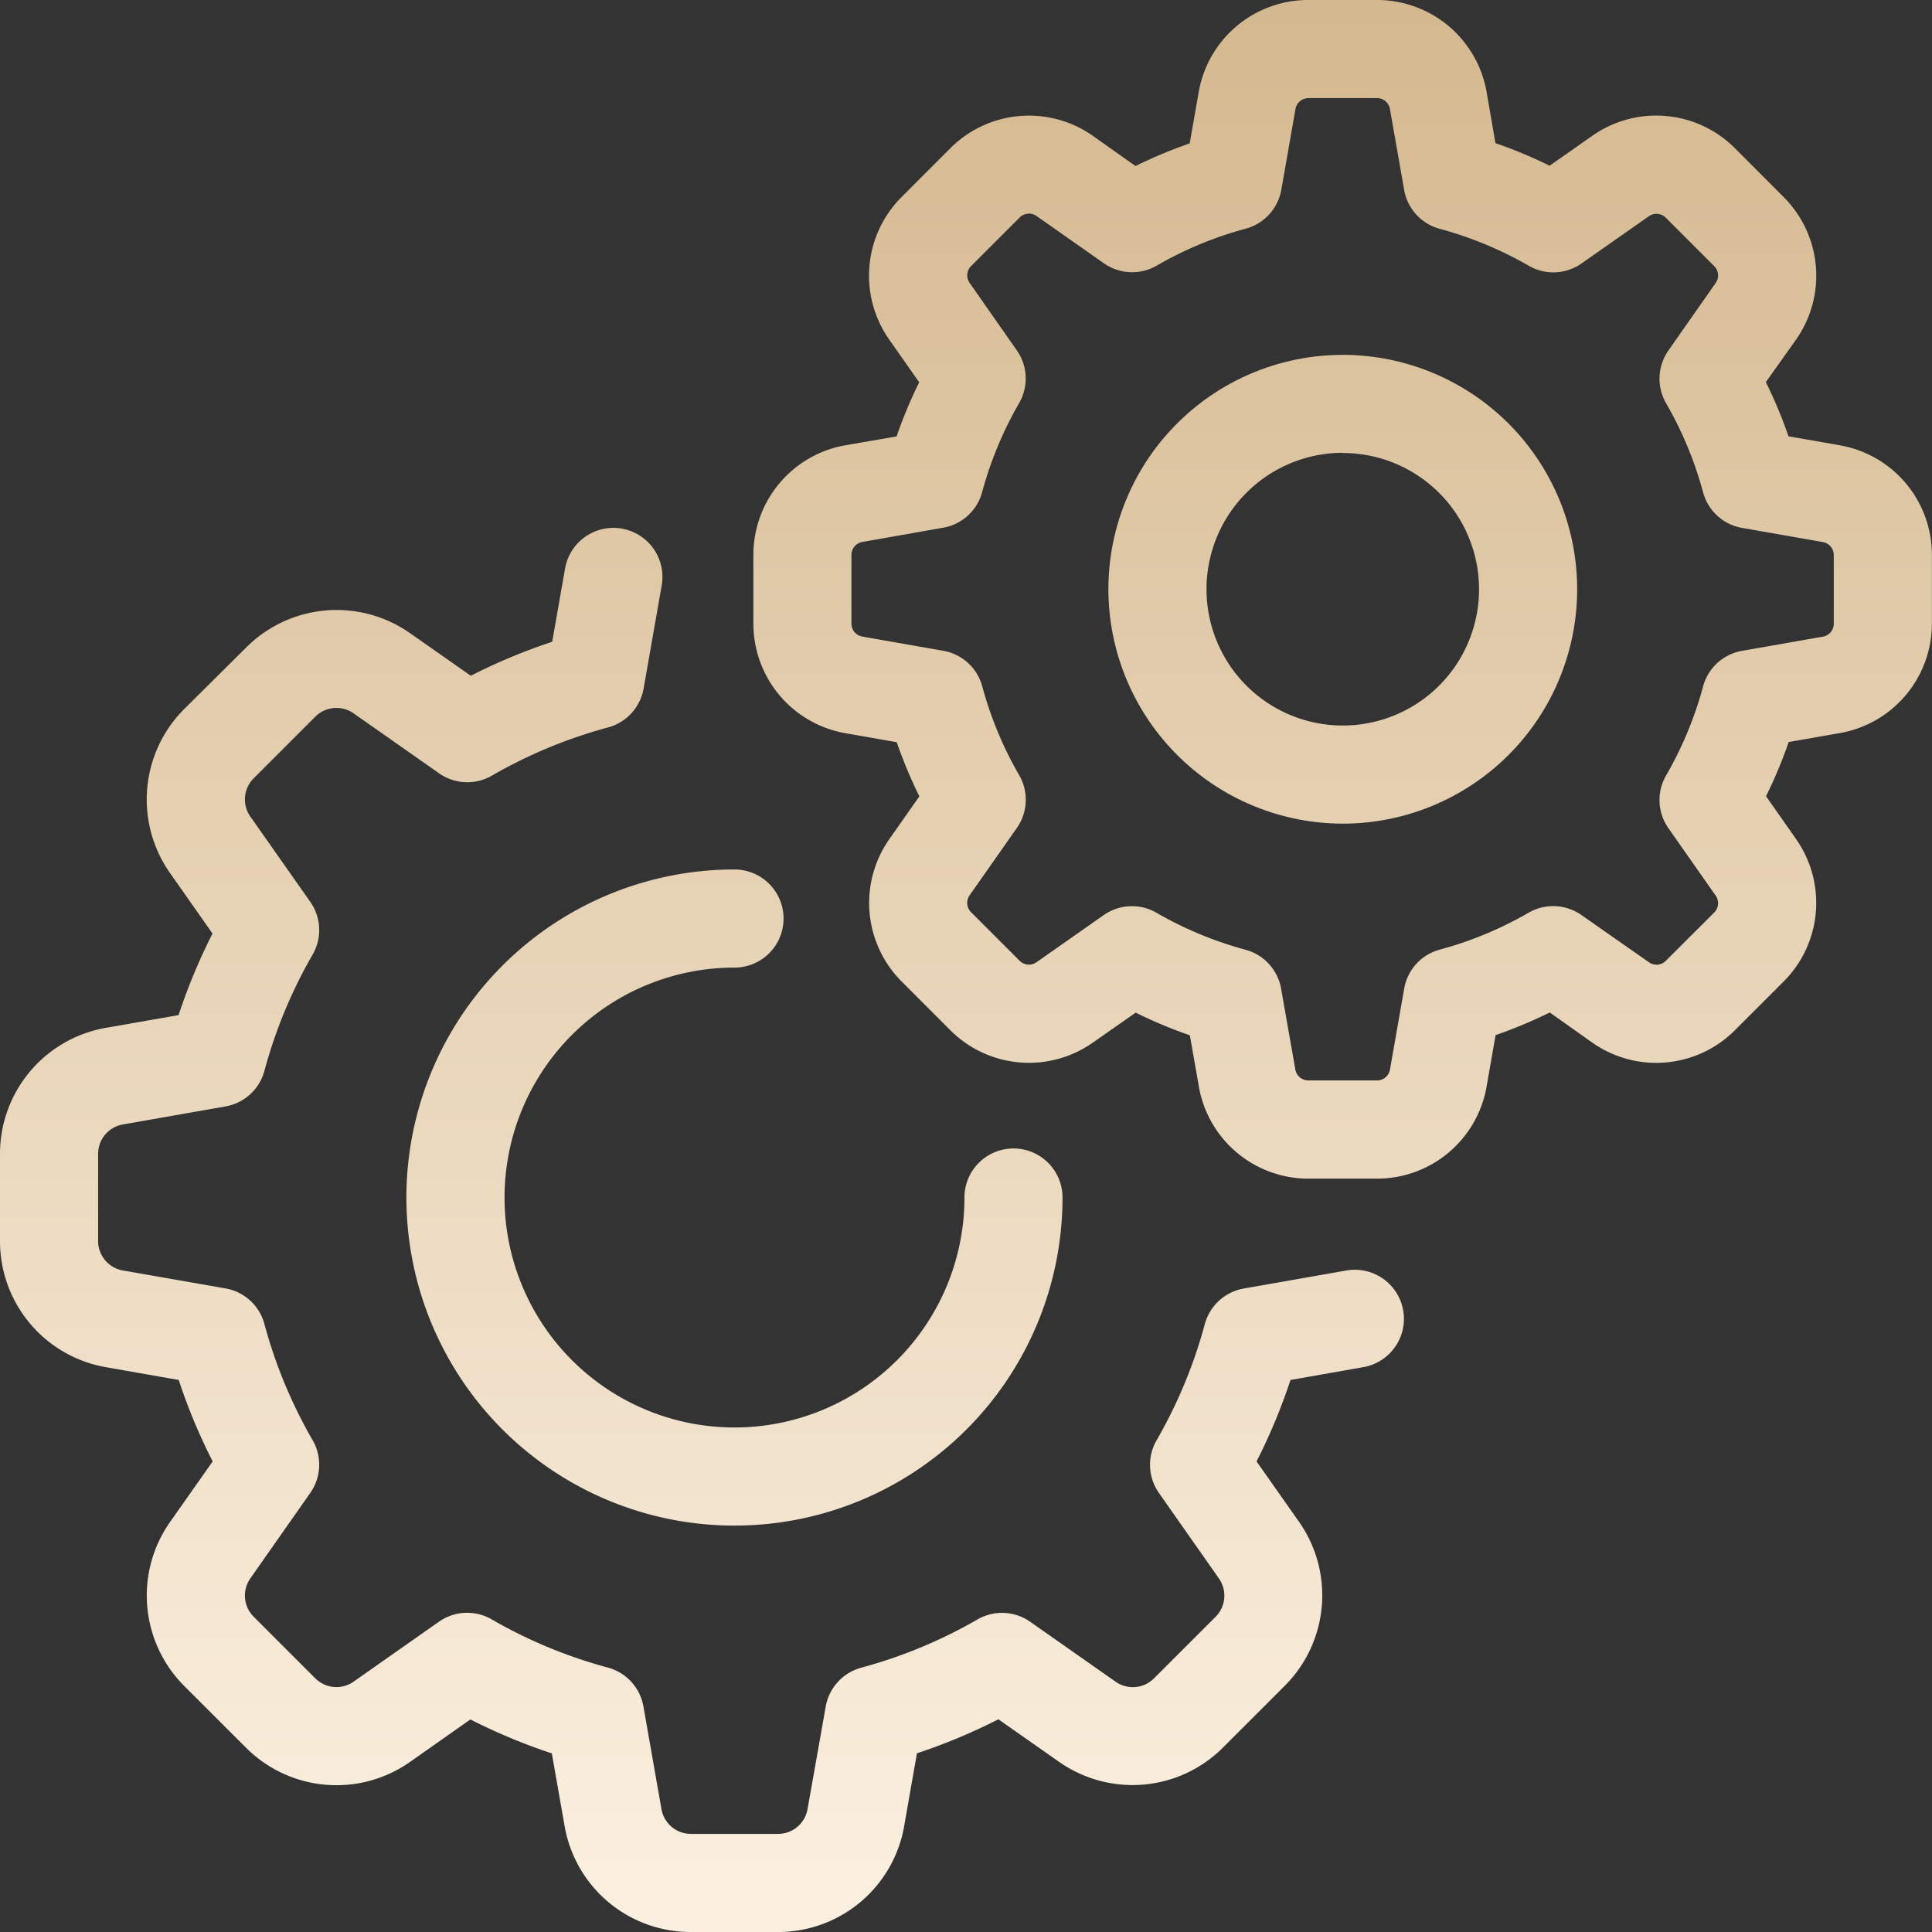<svg xmlns="http://www.w3.org/2000/svg" width="51" height="51" fill="none"><rect width="100%" height="100%" fill="#333333" stroke="none"/><path fill="url(#a)" d="M26.754 30.317c-.715 0-1.295.58-1.295 1.295a6.07 6.07 0 1 1-6.07-6.07 1.295 1.295 0 1 0 0-2.59 8.66 8.66 0 1 0 8.659 8.66c0-.715-.579-1.295-1.294-1.295Z"/><path fill="url(#b)" d="M37.04 34.59a1.295 1.295 0 0 0-1.498-1.052l-2.71.476a1.295 1.295 0 0 0-1.028.939 12.78 12.78 0 0 1-1.272 3.065c-.253.437-.229.981.062 1.394l1.582 2.255a.789.789 0 0 1-.088 1.013l-1.626 1.625a.789.789 0 0 1-1.011.089l-2.255-1.582a1.295 1.295 0 0 0-1.394-.062 12.76 12.76 0 0 1-3.065 1.272c-.486.131-.853.532-.94 1.027l-.48 2.708a.789.789 0 0 1-.779.653h-2.3a.789.789 0 0 1-.777-.653l-.476-2.71a1.295 1.295 0 0 0-.939-1.027 12.78 12.78 0 0 1-3.066-1.272 1.295 1.295 0 0 0-1.394.062l-2.25 1.58a.789.789 0 0 1-1.014-.087l-1.625-1.625a.79.79 0 0 1-.089-1.012L8.19 39.41c.29-.413.315-.957.062-1.394a12.75 12.75 0 0 1-1.272-3.065 1.295 1.295 0 0 0-1.027-.94l-2.71-.474a.789.789 0 0 1-.653-.776v-2.3c0-.384.275-.712.653-.778l2.71-.476a1.295 1.295 0 0 0 1.027-.939 12.754 12.754 0 0 1 1.272-3.068 1.295 1.295 0 0 0-.062-1.394l-1.58-2.248a.789.789 0 0 1 .087-1.013l1.626-1.626a.789.789 0 0 1 1.012-.088l2.255 1.582c.412.29.957.315 1.394.062a12.773 12.773 0 0 1 3.066-1.272c.486-.131.852-.532.94-1.027l.475-2.71a1.295 1.295 0 1 0-2.551-.447l-.337 1.922c-.739.244-1.457.544-2.15.897l-1.6-1.122a3.374 3.374 0 0 0-4.33.378l-1.632 1.62a3.376 3.376 0 0 0-.377 4.332l1.122 1.598a15.346 15.346 0 0 0-.896 2.152l-1.923.337A3.375 3.375 0 0 0 0 30.462v2.3a3.375 3.375 0 0 0 2.795 3.328l1.923.338c.243.739.543 1.458.896 2.15l-1.126 1.6a3.376 3.376 0 0 0 .378 4.33l1.627 1.626a3.375 3.375 0 0 0 4.33.377l1.594-1.122c.694.353 1.412.652 2.15.896l.338 1.923A3.375 3.375 0 0 0 18.238 51h2.3a3.375 3.375 0 0 0 3.33-2.796l.337-1.922a15.365 15.365 0 0 0 2.15-.897l1.6 1.122a3.375 3.375 0 0 0 4.331-.378l1.627-1.627a3.376 3.376 0 0 0 .378-4.33l-1.121-1.594c.353-.694.652-1.412.896-2.15l1.923-.339a1.295 1.295 0 0 0 1.052-1.499Z"/><path fill="url(#c)" d="m48.566 11.754-1.354-.237a12.4 12.4 0 0 0-.598-1.43l.797-1.122a2.933 2.933 0 0 0-.328-3.764L45.8 3.915a2.935 2.935 0 0 0-3.768-.33l-1.126.79a12.37 12.37 0 0 0-1.43-.597l-.233-1.349A2.934 2.934 0 0 0 36.348 0h-1.812a2.933 2.933 0 0 0-2.893 2.43l-.238 1.355c-.489.17-.966.369-1.43.598l-1.126-.797a2.933 2.933 0 0 0-3.764.328l-1.281 1.283a2.935 2.935 0 0 0-.33 3.768l.79 1.126c-.228.464-.428.941-.597 1.43l-1.35.233a2.934 2.934 0 0 0-2.429 2.894v1.811a2.934 2.934 0 0 0 2.43 2.896l1.353.237c.17.489.369.966.598 1.43l-.791 1.126a2.934 2.934 0 0 0 .326 3.764l1.28 1.281a2.933 2.933 0 0 0 3.766.328l1.13-.79c.463.229.94.429 1.429.598l.238 1.354a2.933 2.933 0 0 0 2.894 2.43h1.811a2.934 2.934 0 0 0 2.891-2.434l.237-1.354c.489-.17.966-.369 1.43-.598l1.122.795a2.934 2.934 0 0 0 3.768-.329l1.282-1.282a2.934 2.934 0 0 0 .329-3.763l-.792-1.13a12.4 12.4 0 0 0 .598-1.43l1.355-.238a2.933 2.933 0 0 0 2.425-2.89V14.65a2.934 2.934 0 0 0-2.43-2.895Zm-.159 4.71c0 .169-.121.313-.288.342l-2.135.375a1.295 1.295 0 0 0-1.027.939 9.798 9.798 0 0 1-.976 2.35c-.253.437-.229.981.062 1.394l1.246 1.777a.347.347 0 0 1-.038.447l-1.282 1.28a.347.347 0 0 1-.443.032l-1.78-1.245a1.295 1.295 0 0 0-1.394-.062 9.781 9.781 0 0 1-2.35.976c-.485.132-.85.533-.935 1.029l-.375 2.135a.348.348 0 0 1-.343.288h-1.813a.348.348 0 0 1-.342-.288l-.376-2.135a1.295 1.295 0 0 0-.939-1.027 9.803 9.803 0 0 1-2.35-.976 1.295 1.295 0 0 0-1.395.062L27.362 25.4a.348.348 0 0 1-.447-.038l-1.28-1.281a.348.348 0 0 1-.04-.447l1.247-1.777c.29-.413.315-.957.062-1.394a9.773 9.773 0 0 1-.976-2.35 1.295 1.295 0 0 0-1.029-.934l-2.135-.375a.348.348 0 0 1-.288-.342v-1.813c0-.17.122-.314.289-.343l2.134-.376a1.295 1.295 0 0 0 1.027-.939c.222-.822.55-1.612.976-2.35.253-.437.229-.981-.062-1.394L25.597 7.47a.348.348 0 0 1 .038-.447l1.282-1.282a.348.348 0 0 1 .447-.038L29.14 6.95c.413.29.957.315 1.394.062a9.785 9.785 0 0 1 2.35-.976c.486-.13.852-.53.94-1.027l.374-2.135a.348.348 0 0 1 .338-.284h1.812c.17 0 .314.121.343.288l.375 2.135c.087.496.453.897.939 1.027.822.222 1.612.55 2.35.975.437.254.981.23 1.394-.061l1.777-1.246a.348.348 0 0 1 .446.038l1.282 1.282c.117.12.132.306.035.443l-1.246 1.78c-.29.413-.315.957-.062 1.394.426.738.754 1.528.976 2.35.13.486.53.853 1.027.94l2.135.374c.167.029.288.174.288.343v1.811Z"/><path fill="url(#d)" d="M35.446 9.368a6.187 6.187 0 0 0-6.187 6.187 6.194 6.194 0 0 0 6.187 6.187 6.187 6.187 0 0 0 0-12.374Zm0 9.784a3.597 3.597 0 0 1-3.597-3.597 3.6 3.6 0 0 1 3.597-3.602v.005a3.597 3.597 0 0 1 0 7.194Z"/><defs><linearGradient id="a" x1="25.498" x2="25.498" y1="0" y2="51" gradientUnits="userSpaceOnUse"><stop stop-color="#D4B88F"/><stop offset="1" stop-color="#FBF0E0"/></linearGradient><linearGradient id="b" x1="25.498" x2="25.498" y1="0" y2="51" gradientUnits="userSpaceOnUse"><stop stop-color="#D4B88F"/><stop offset="1" stop-color="#FBF0E0"/></linearGradient><linearGradient id="c" x1="25.498" x2="25.498" y1="0" y2="51" gradientUnits="userSpaceOnUse"><stop stop-color="#D4B88F"/><stop offset="1" stop-color="#FBF0E0"/></linearGradient><linearGradient id="d" x1="25.498" x2="25.498" y1="0" y2="51" gradientUnits="userSpaceOnUse"><stop stop-color="#D4B88F"/><stop offset="1" stop-color="#FBF0E0"/></linearGradient></defs></svg>